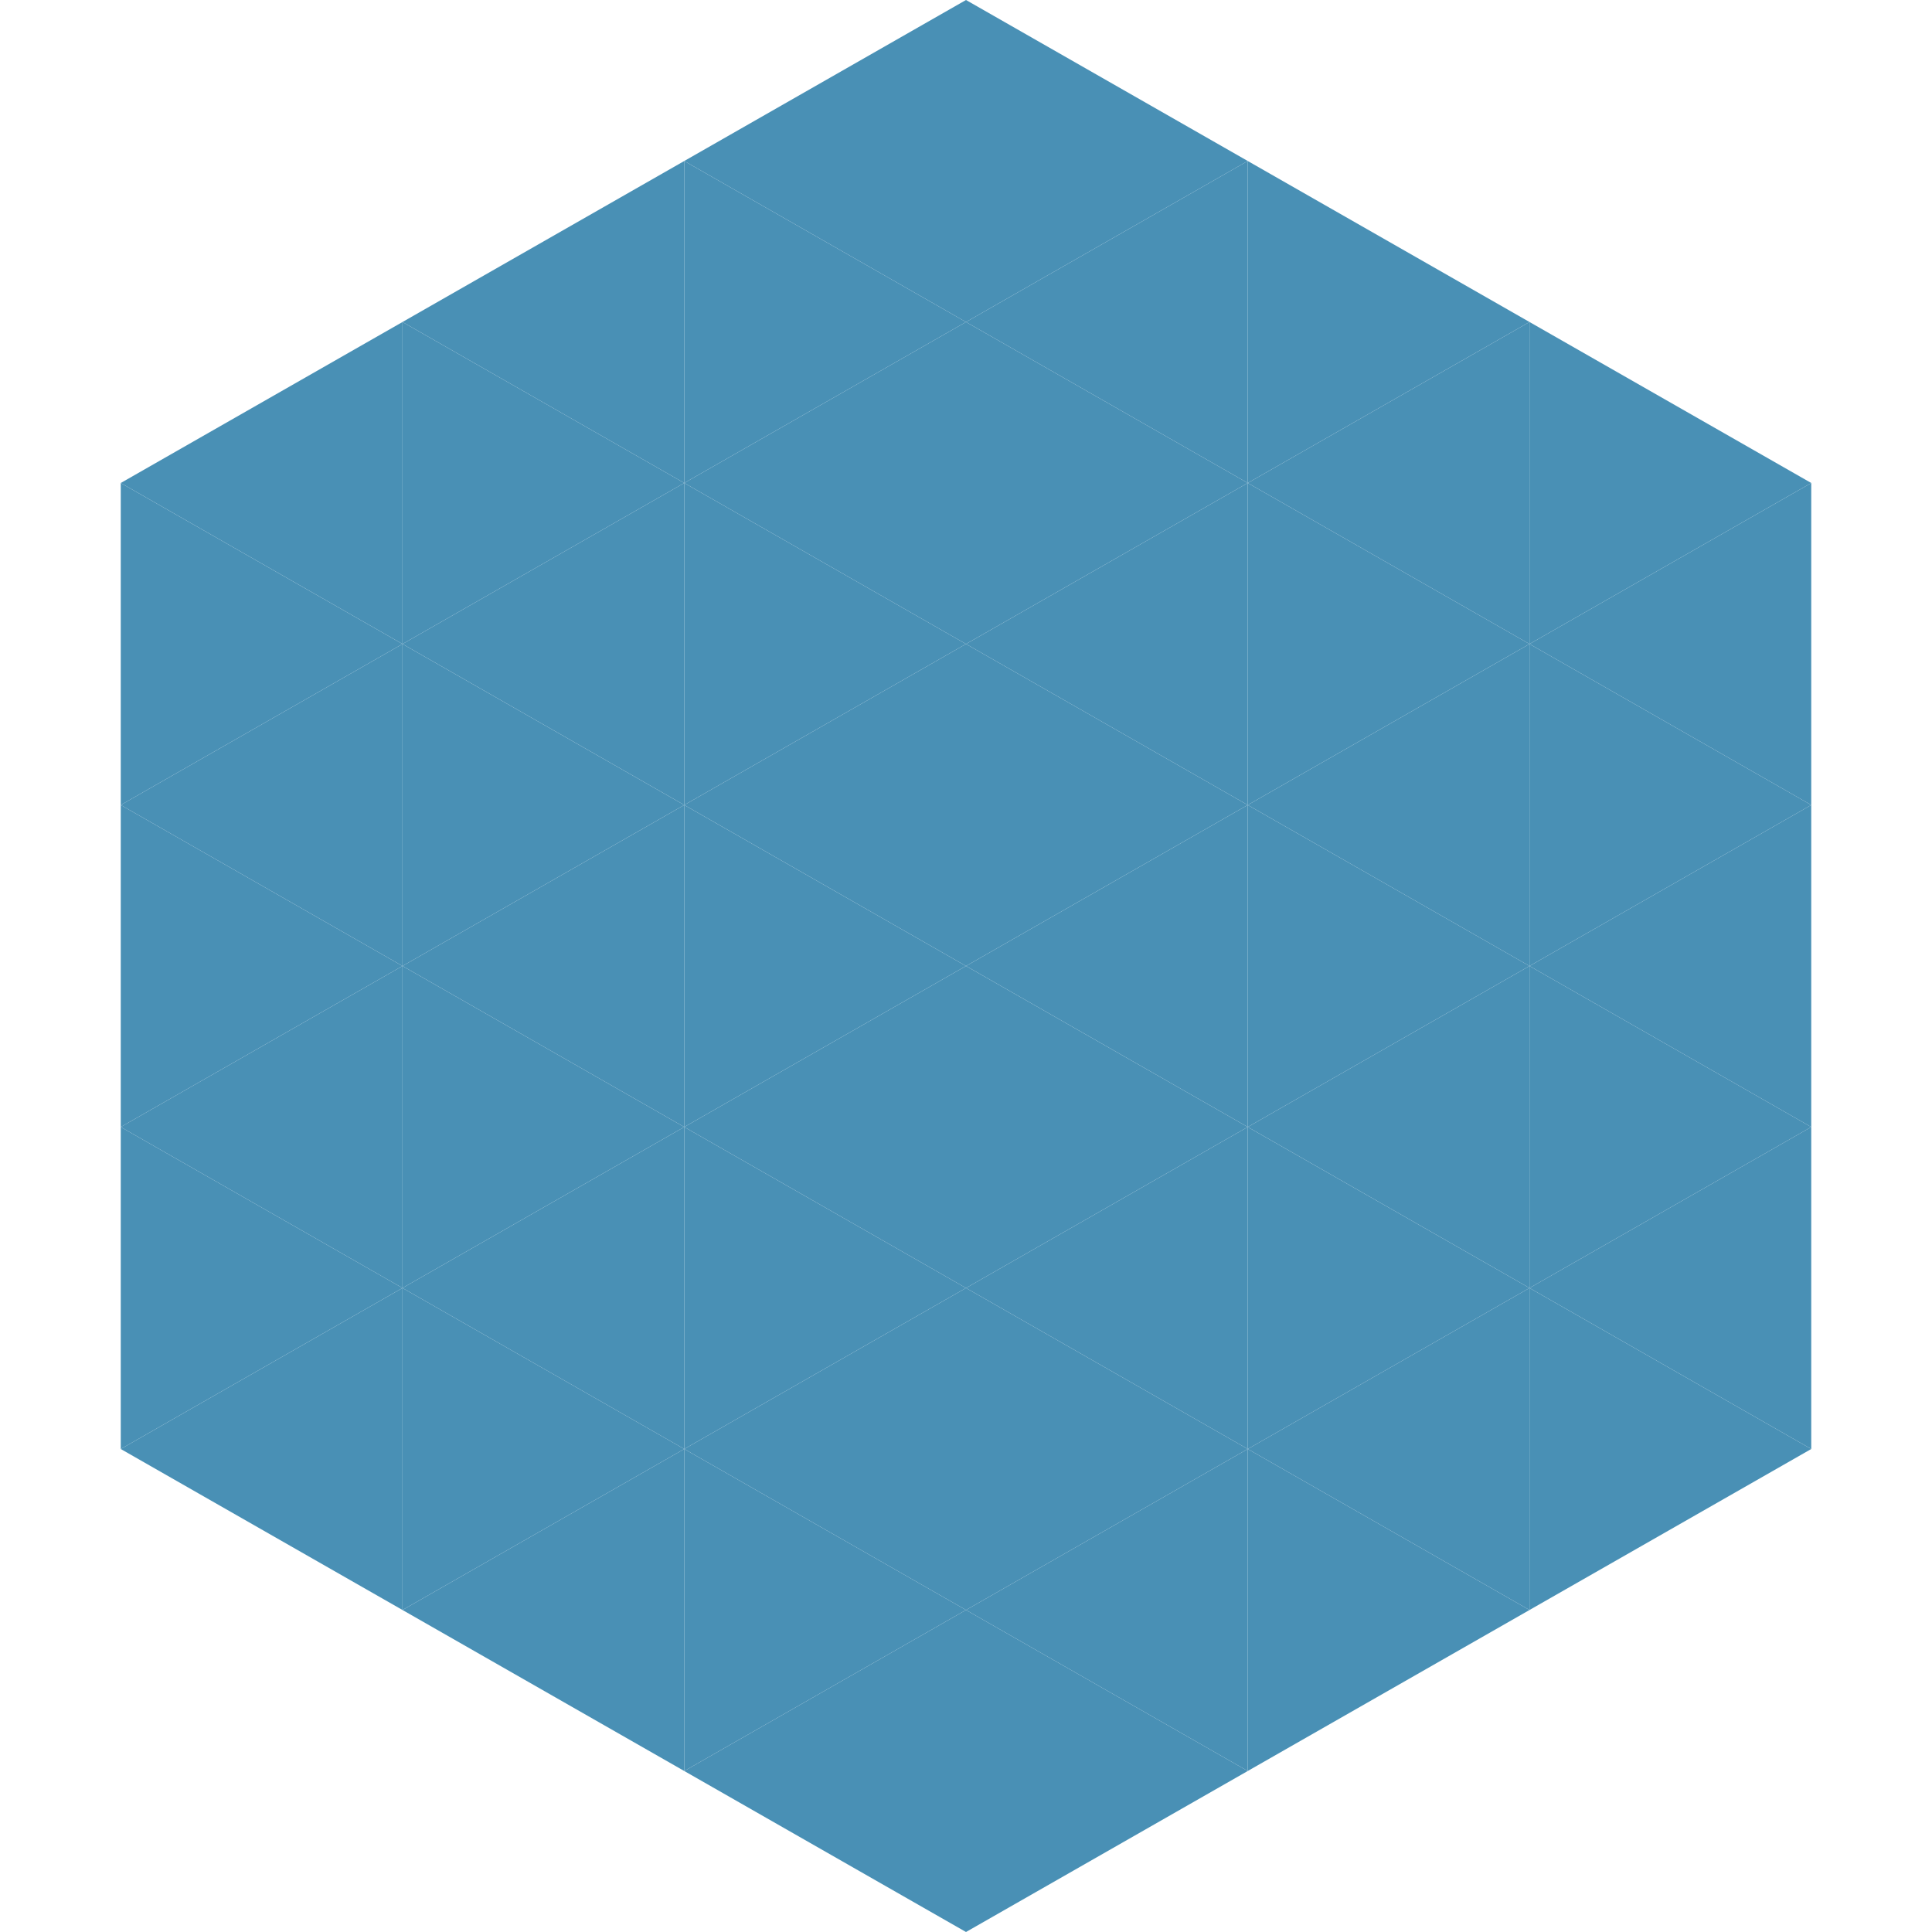 <?xml version="1.0"?>
<!-- Generated by SVGo -->
<svg width="240" height="240"
     xmlns="http://www.w3.org/2000/svg"
     xmlns:xlink="http://www.w3.org/1999/xlink">
<polygon points="50,40 15,60 50,80" style="fill:rgb(73,144,181)" />
<polygon points="190,40 225,60 190,80" style="fill:rgb(73,144,181)" />
<polygon points="15,60 50,80 15,100" style="fill:rgb(73,144,181)" />
<polygon points="225,60 190,80 225,100" style="fill:rgb(73,144,181)" />
<polygon points="50,80 15,100 50,120" style="fill:rgb(73,144,181)" />
<polygon points="190,80 225,100 190,120" style="fill:rgb(73,144,181)" />
<polygon points="15,100 50,120 15,140" style="fill:rgb(73,144,181)" />
<polygon points="225,100 190,120 225,140" style="fill:rgb(73,144,181)" />
<polygon points="50,120 15,140 50,160" style="fill:rgb(73,144,181)" />
<polygon points="190,120 225,140 190,160" style="fill:rgb(73,144,181)" />
<polygon points="15,140 50,160 15,180" style="fill:rgb(73,144,181)" />
<polygon points="225,140 190,160 225,180" style="fill:rgb(73,144,181)" />
<polygon points="50,160 15,180 50,200" style="fill:rgb(73,144,181)" />
<polygon points="190,160 225,180 190,200" style="fill:rgb(73,144,181)" />
<polygon points="15,180 50,200 15,220" style="fill:rgb(255,255,255); fill-opacity:0" />
<polygon points="225,180 190,200 225,220" style="fill:rgb(255,255,255); fill-opacity:0" />
<polygon points="50,0 85,20 50,40" style="fill:rgb(255,255,255); fill-opacity:0" />
<polygon points="190,0 155,20 190,40" style="fill:rgb(255,255,255); fill-opacity:0" />
<polygon points="85,20 50,40 85,60" style="fill:rgb(73,144,181)" />
<polygon points="155,20 190,40 155,60" style="fill:rgb(73,144,181)" />
<polygon points="50,40 85,60 50,80" style="fill:rgb(73,144,181)" />
<polygon points="190,40 155,60 190,80" style="fill:rgb(73,144,181)" />
<polygon points="85,60 50,80 85,100" style="fill:rgb(73,144,181)" />
<polygon points="155,60 190,80 155,100" style="fill:rgb(73,144,181)" />
<polygon points="50,80 85,100 50,120" style="fill:rgb(73,144,181)" />
<polygon points="190,80 155,100 190,120" style="fill:rgb(73,144,181)" />
<polygon points="85,100 50,120 85,140" style="fill:rgb(73,144,181)" />
<polygon points="155,100 190,120 155,140" style="fill:rgb(73,144,181)" />
<polygon points="50,120 85,140 50,160" style="fill:rgb(73,144,181)" />
<polygon points="190,120 155,140 190,160" style="fill:rgb(73,144,181)" />
<polygon points="85,140 50,160 85,180" style="fill:rgb(73,144,181)" />
<polygon points="155,140 190,160 155,180" style="fill:rgb(73,144,181)" />
<polygon points="50,160 85,180 50,200" style="fill:rgb(73,144,181)" />
<polygon points="190,160 155,180 190,200" style="fill:rgb(73,144,181)" />
<polygon points="85,180 50,200 85,220" style="fill:rgb(73,144,181)" />
<polygon points="155,180 190,200 155,220" style="fill:rgb(73,144,181)" />
<polygon points="120,0 85,20 120,40" style="fill:rgb(73,144,181)" />
<polygon points="120,0 155,20 120,40" style="fill:rgb(73,144,181)" />
<polygon points="85,20 120,40 85,60" style="fill:rgb(73,144,181)" />
<polygon points="155,20 120,40 155,60" style="fill:rgb(73,144,181)" />
<polygon points="120,40 85,60 120,80" style="fill:rgb(73,144,181)" />
<polygon points="120,40 155,60 120,80" style="fill:rgb(73,144,181)" />
<polygon points="85,60 120,80 85,100" style="fill:rgb(73,144,181)" />
<polygon points="155,60 120,80 155,100" style="fill:rgb(73,144,181)" />
<polygon points="120,80 85,100 120,120" style="fill:rgb(73,144,181)" />
<polygon points="120,80 155,100 120,120" style="fill:rgb(73,144,181)" />
<polygon points="85,100 120,120 85,140" style="fill:rgb(73,144,181)" />
<polygon points="155,100 120,120 155,140" style="fill:rgb(73,144,181)" />
<polygon points="120,120 85,140 120,160" style="fill:rgb(73,144,181)" />
<polygon points="120,120 155,140 120,160" style="fill:rgb(73,144,181)" />
<polygon points="85,140 120,160 85,180" style="fill:rgb(73,144,181)" />
<polygon points="155,140 120,160 155,180" style="fill:rgb(73,144,181)" />
<polygon points="120,160 85,180 120,200" style="fill:rgb(73,144,181)" />
<polygon points="120,160 155,180 120,200" style="fill:rgb(73,144,181)" />
<polygon points="85,180 120,200 85,220" style="fill:rgb(73,144,181)" />
<polygon points="155,180 120,200 155,220" style="fill:rgb(73,144,181)" />
<polygon points="120,200 85,220 120,240" style="fill:rgb(73,144,181)" />
<polygon points="120,200 155,220 120,240" style="fill:rgb(73,144,181)" />
<polygon points="85,220 120,240 85,260" style="fill:rgb(255,255,255); fill-opacity:0" />
<polygon points="155,220 120,240 155,260" style="fill:rgb(255,255,255); fill-opacity:0" />
</svg>
